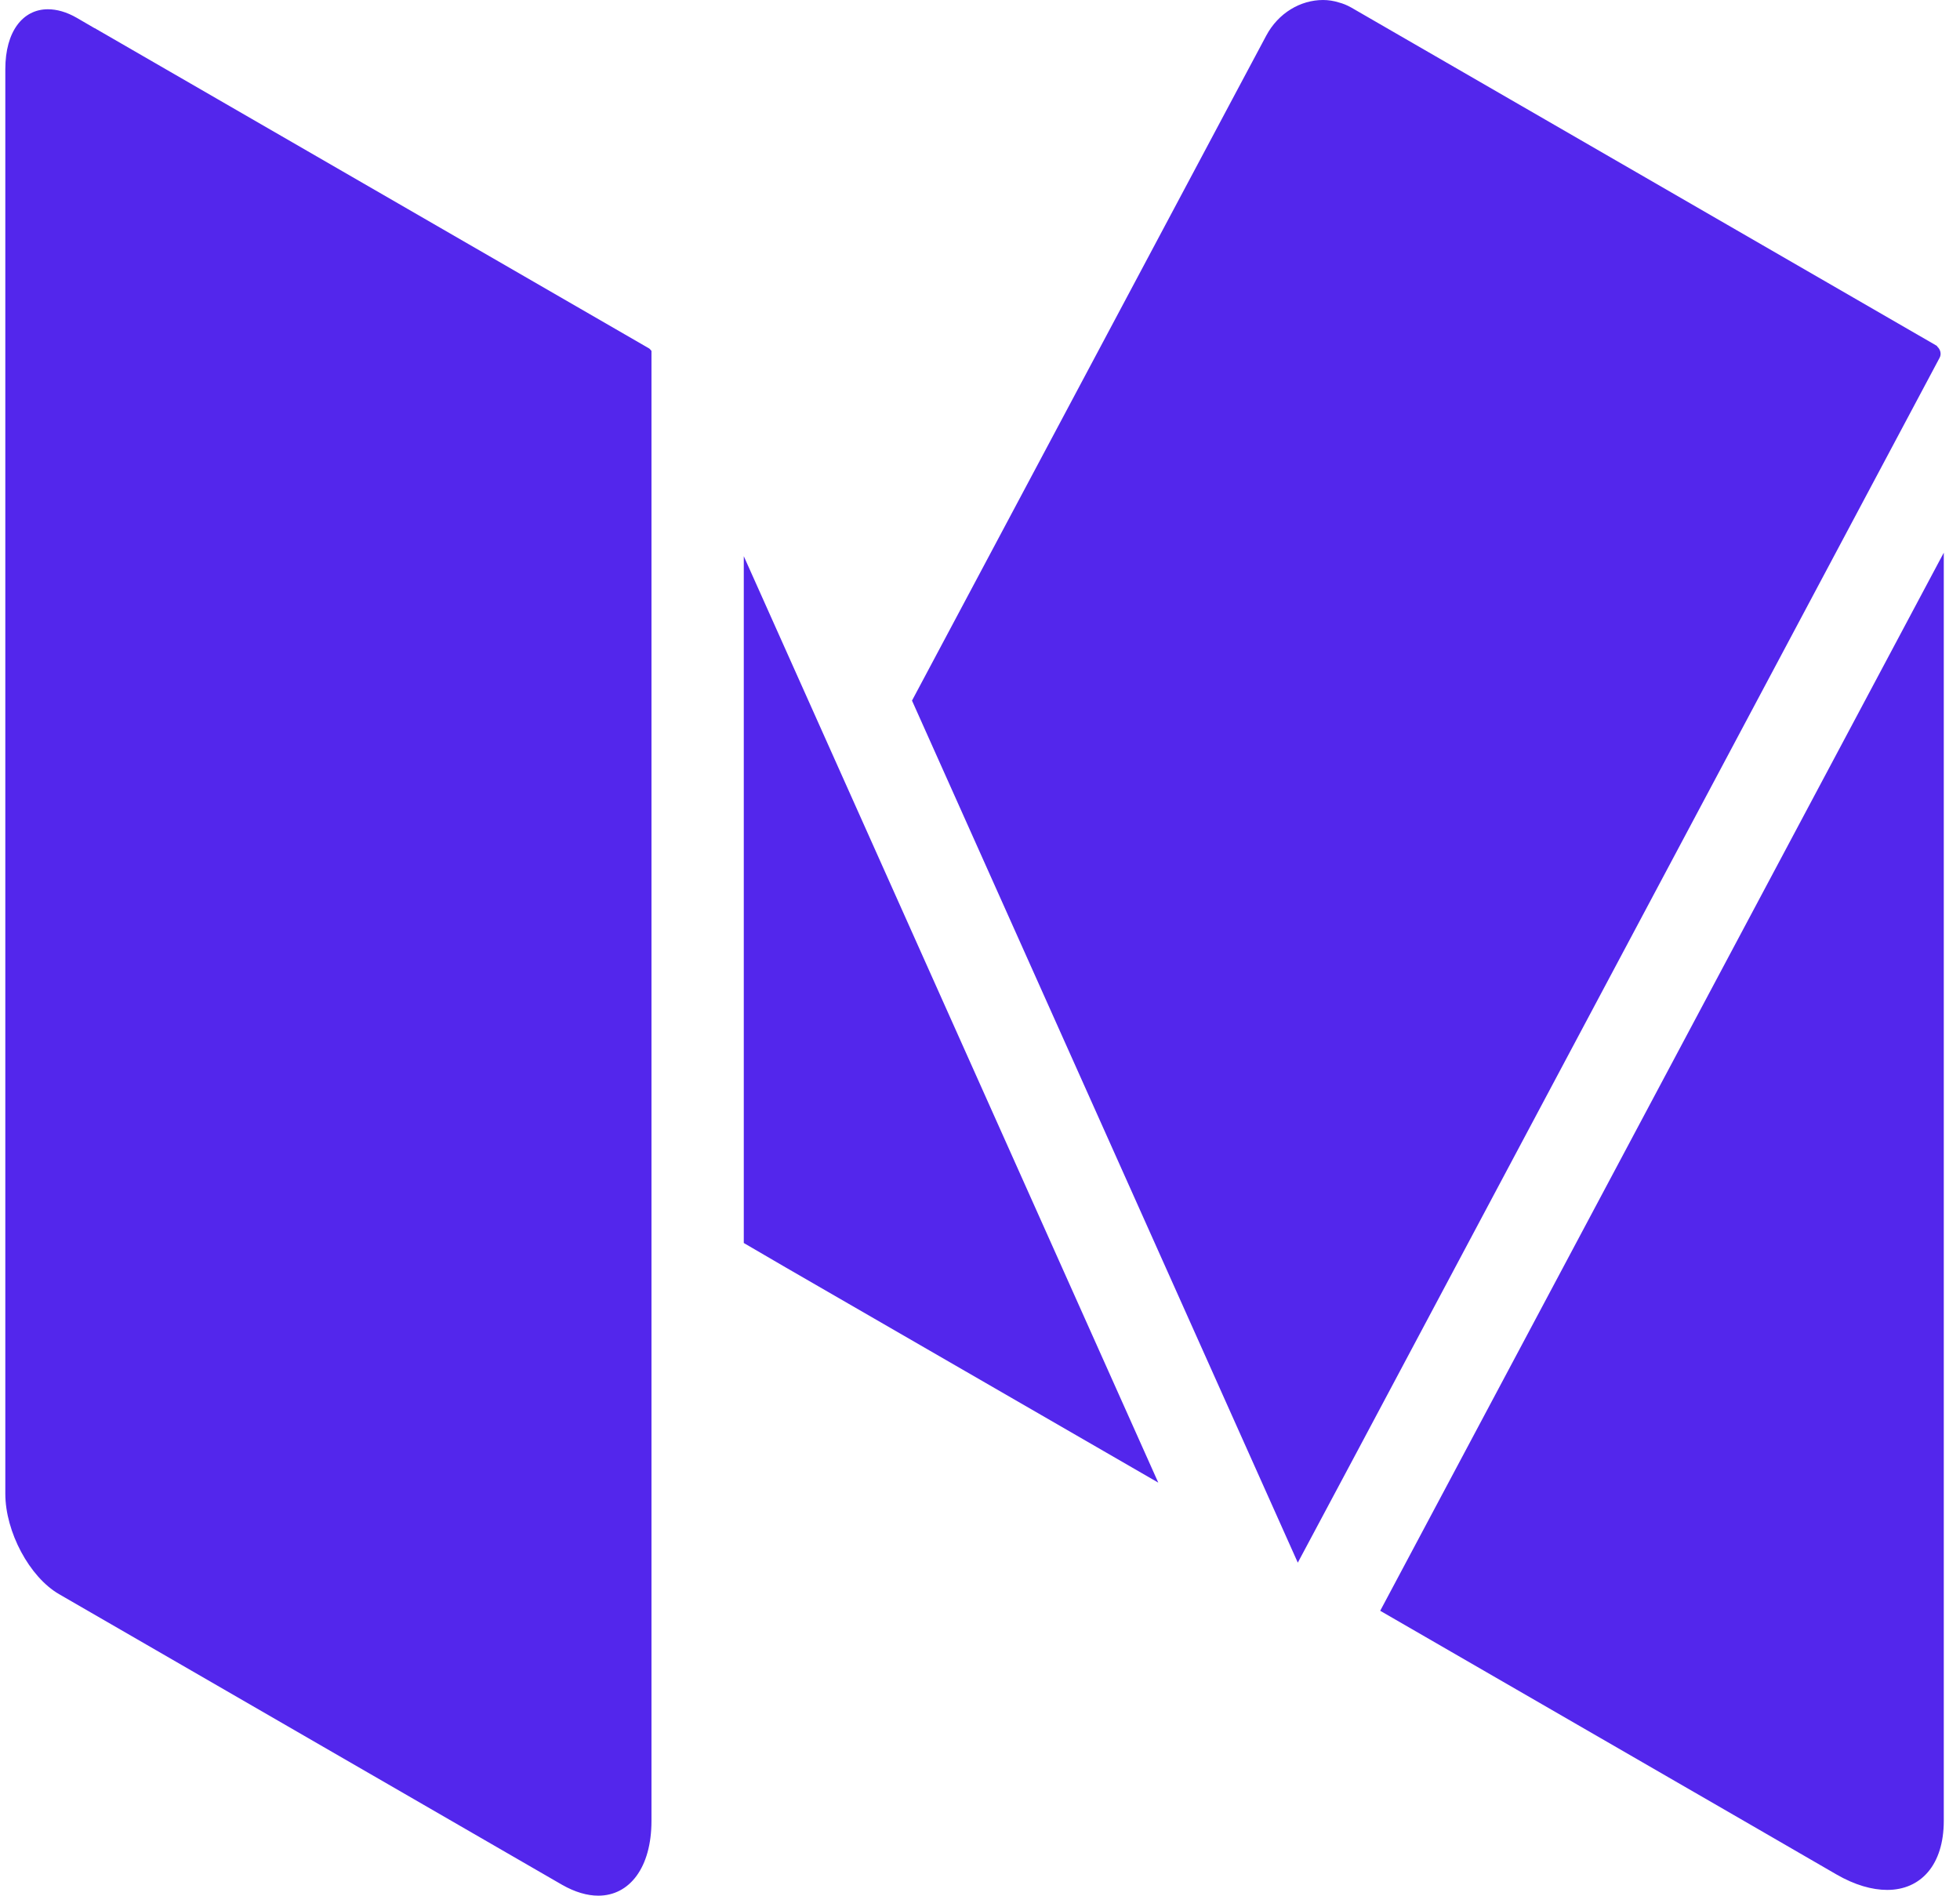 <svg width="91" height="88" viewBox="0 0 91 88" fill="none" xmlns="http://www.w3.org/2000/svg">
<path d="M30.247 84.524C30.247 86.701 29.226 88 27.778 88C27.267 88 26.698 87.838 26.095 87.494L2.741 74.002C1.369 73.209 0.247 71.109 0.247 69.342V3.208C0.247 1.461 1.059 0.43 2.223 0.43C2.633 0.43 3.093 0.554 3.57 0.831L4.39 1.308H4.399L30.138 16.175C30.18 16.204 30.214 16.252 30.247 16.29V84.524ZM57.217 4.602L58.791 1.652C59.351 0.602 60.381 0 61.427 0C61.67 0 61.921 0.038 62.164 0.115C62.348 0.162 62.541 0.239 62.742 0.353L89.887 16.032C89.895 16.032 89.895 16.042 89.895 16.042L89.921 16.051C89.937 16.061 89.937 16.089 89.954 16.099C90.088 16.223 90.147 16.433 90.055 16.605L63.018 67.365L60.255 72.541L42.343 32.523L57.217 4.602ZM34.533 57.702V25.819L53.777 68.826L36.466 58.829L34.533 57.702ZM90.247 84.524C90.247 86.568 89.184 87.733 87.619 87.733C86.916 87.733 86.112 87.504 85.267 87.016L81.391 84.773L64.081 74.775L90.247 25.657V84.524Z" fill="#5326EC"/>
</svg>
